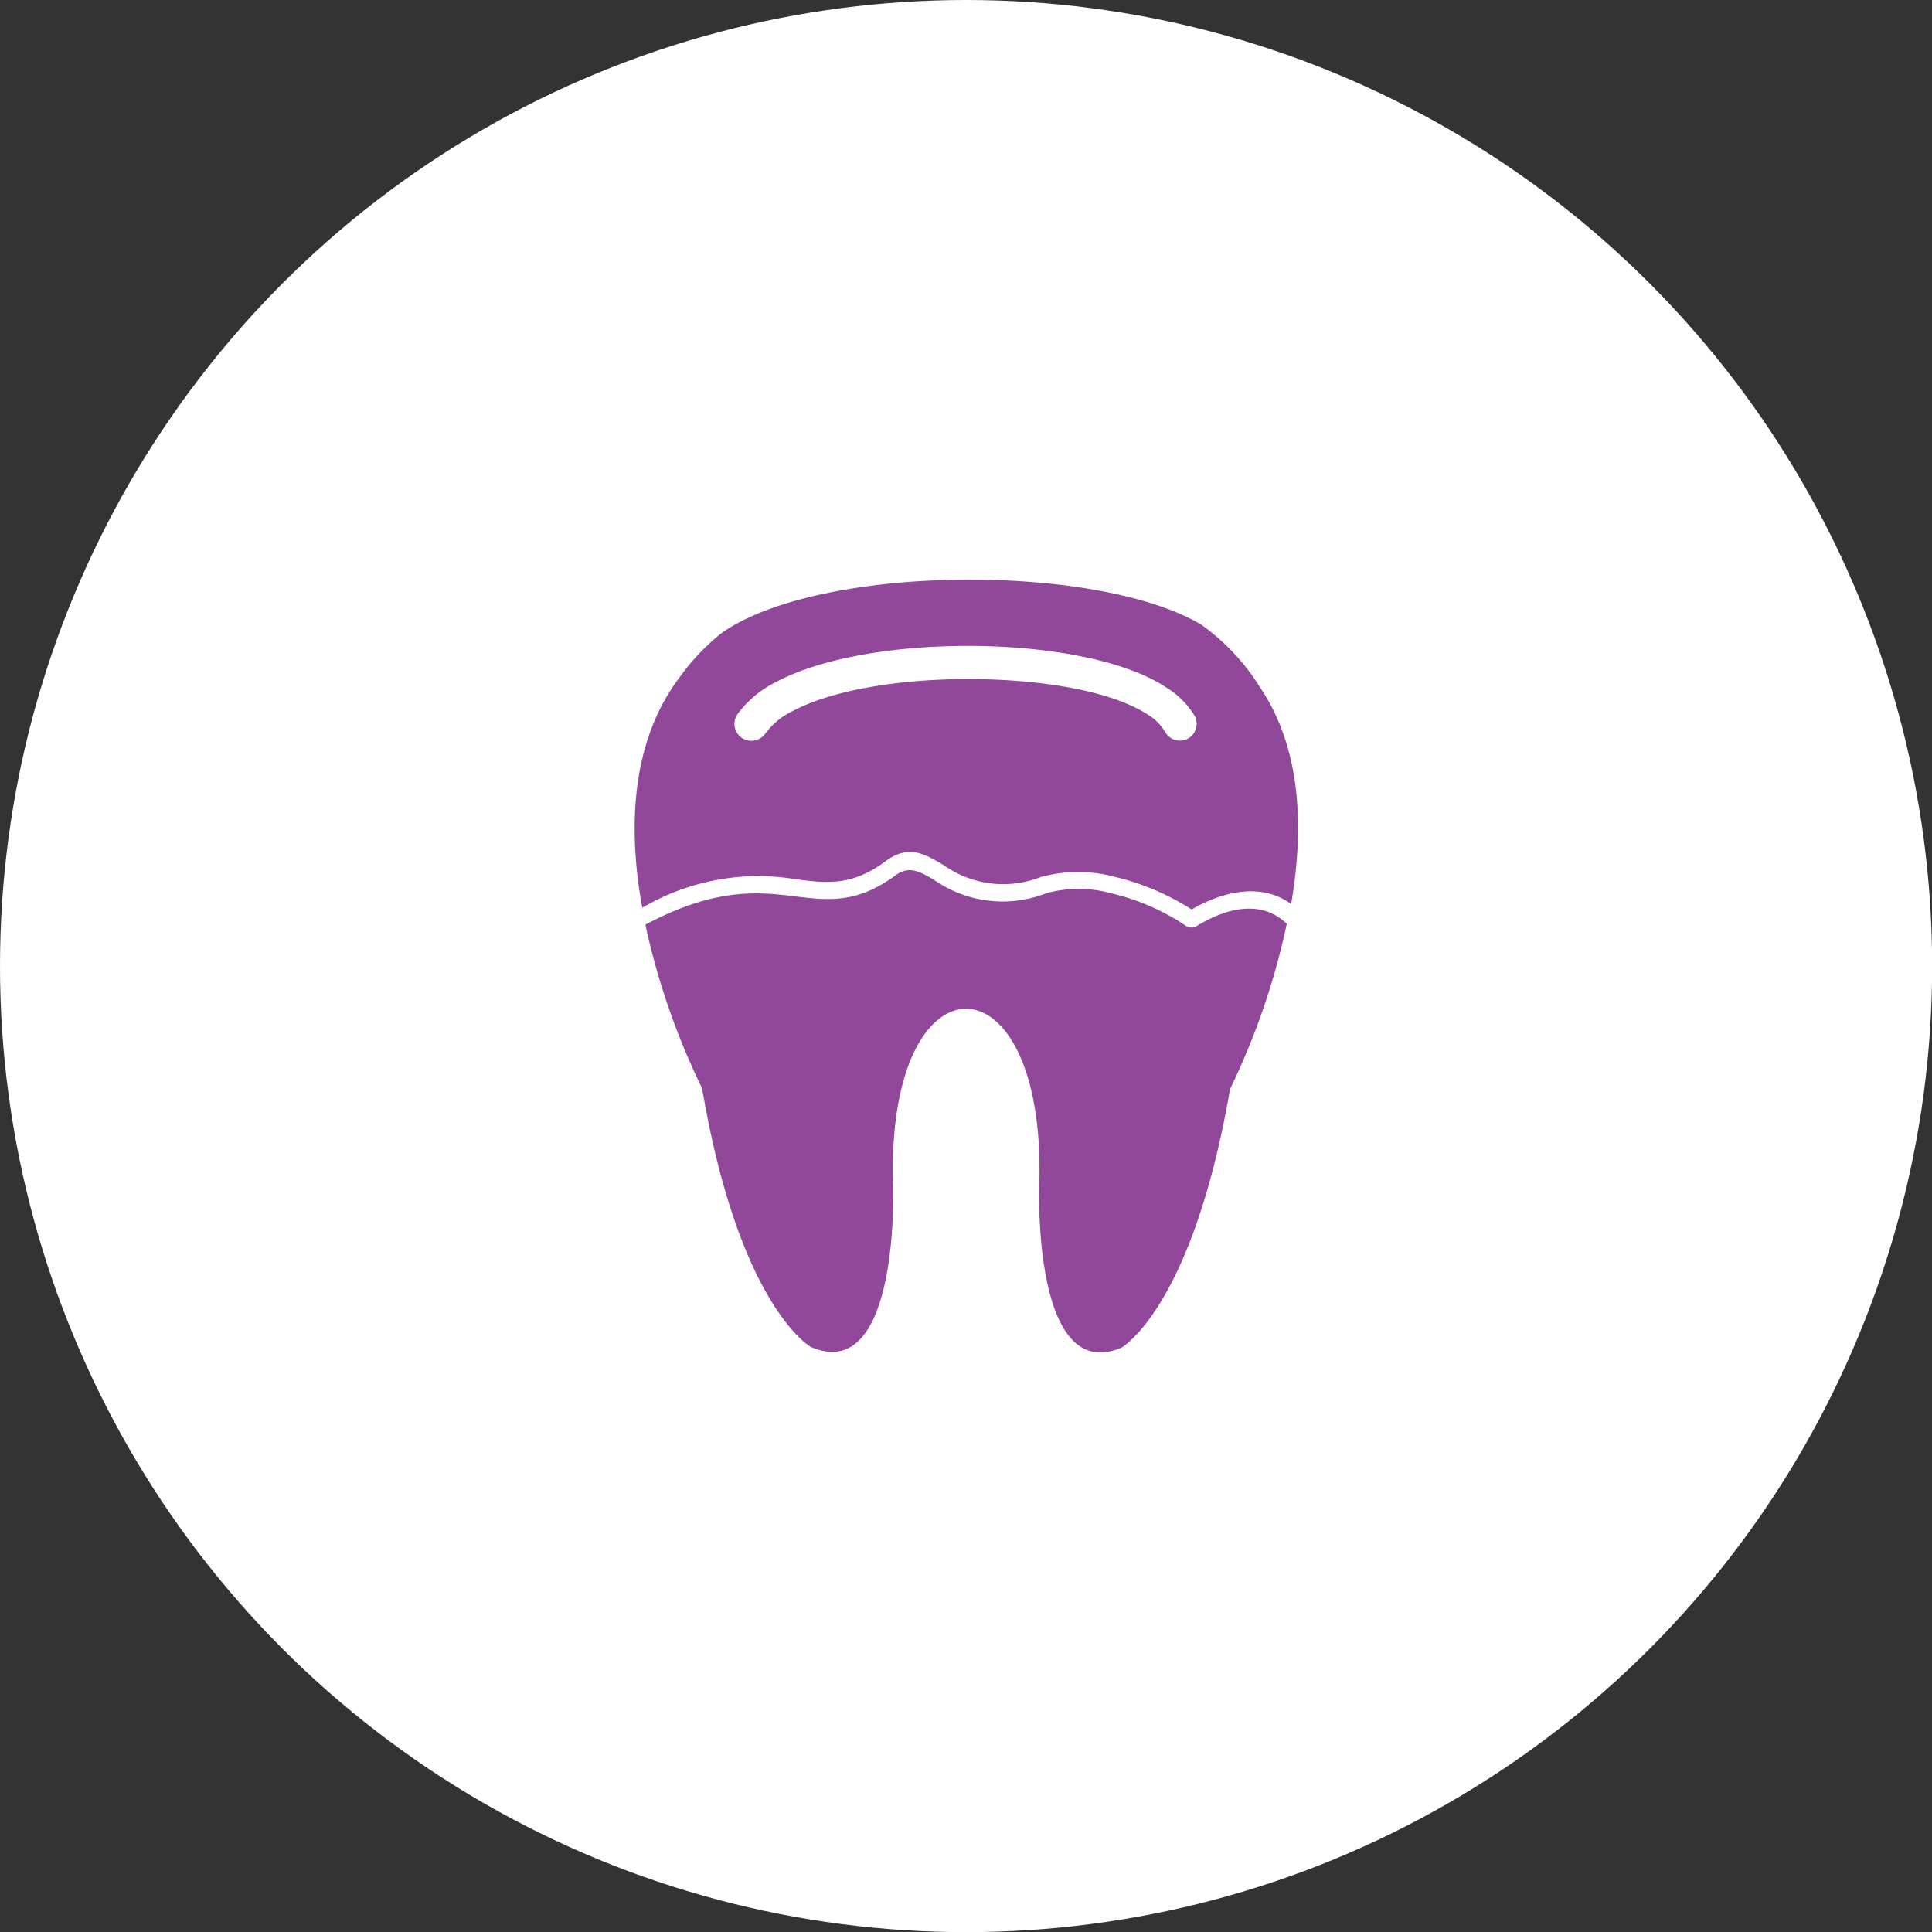 <?xml version="1.0" encoding="UTF-8"?> <svg xmlns:xlink="http://www.w3.org/1999/xlink" xmlns="http://www.w3.org/2000/svg" viewBox="0 0 136.27 136.27" width="136.27" height="136.27"><rect x="0" y="0" width="136.27" height="136.27" fill="#333333" stroke="none"/><defs><style>.cls-1{fill:#fff;}.cls-2{fill:#91489a;fill-rule:evenodd;}</style></defs><title>Icon-2_1</title><g id="Layer_2" data-name="Layer 2"><g id="Layer_1-2" data-name="Layer 1"><circle class="cls-1" cx="68.14" cy="68.14" r="68.14"></circle><path class="cls-2" d="M73.3,83.61s-.51,14.1,5.79,11.45c0,0,5-2.76,7.67-18.25a50.9,50.9,0,0,0,4-11.65c-1.68-1.64-3.88-1.06-5.19-.46a9.52,9.52,0,0,0-1.15.61l0,0a.7.7,0,0,1-.76,0h0A16.09,16.09,0,0,0,78.35,63a8.62,8.62,0,0,0-4.54,0,8.44,8.44,0,0,1-7.93-.94c-1-.59-1.75-1-2.66-.36-2.78,2.06-4.79,1.81-7.19,1.52s-5.48-.68-10.51,2a50.89,50.89,0,0,0,4,11.54c2.64,15.49,7.68,18.25,7.68,18.25C63.48,97.71,63,83.61,63,83.61,62.43,67,73.84,67,73.3,83.61ZM91.05,63.75c-2.06-1.48-4.5-.8-6-.12a10.79,10.79,0,0,0-1,.52,17.56,17.56,0,0,0-5.37-2.29,10,10,0,0,0-5.27,0,7.23,7.23,0,0,1-6.82-.82c-1.43-.85-2.52-1.49-4.15-.28-2.36,1.75-4.12,1.53-6.22,1.27a16.13,16.13,0,0,0-10.92,2c-1-5.5-.86-11.72,2.71-16.36a15.73,15.73,0,0,1,2.86-3c6.87-4.88,26.47-5,33.86-.61a15.42,15.42,0,0,1,4.15,4.43c3,4.45,3.06,10.15,2.19,15.27ZM82.18,51.62a1.18,1.18,0,1,0,2.08-1.13,6,6,0,0,0-2-2c-2.84-1.89-8.11-2.87-13.47-2.93s-10.8.79-14.1,2.57l.56,1-.56-1,0,0A7.49,7.49,0,0,0,52,50.4a1.18,1.18,0,0,0,2,1.31,5.16,5.16,0,0,1,1.84-1.52h0c2.94-1.59,8-2.35,13-2.29s9.72.91,12.18,2.54A3.63,3.63,0,0,1,82.18,51.62Z"></path></g></g></svg> 